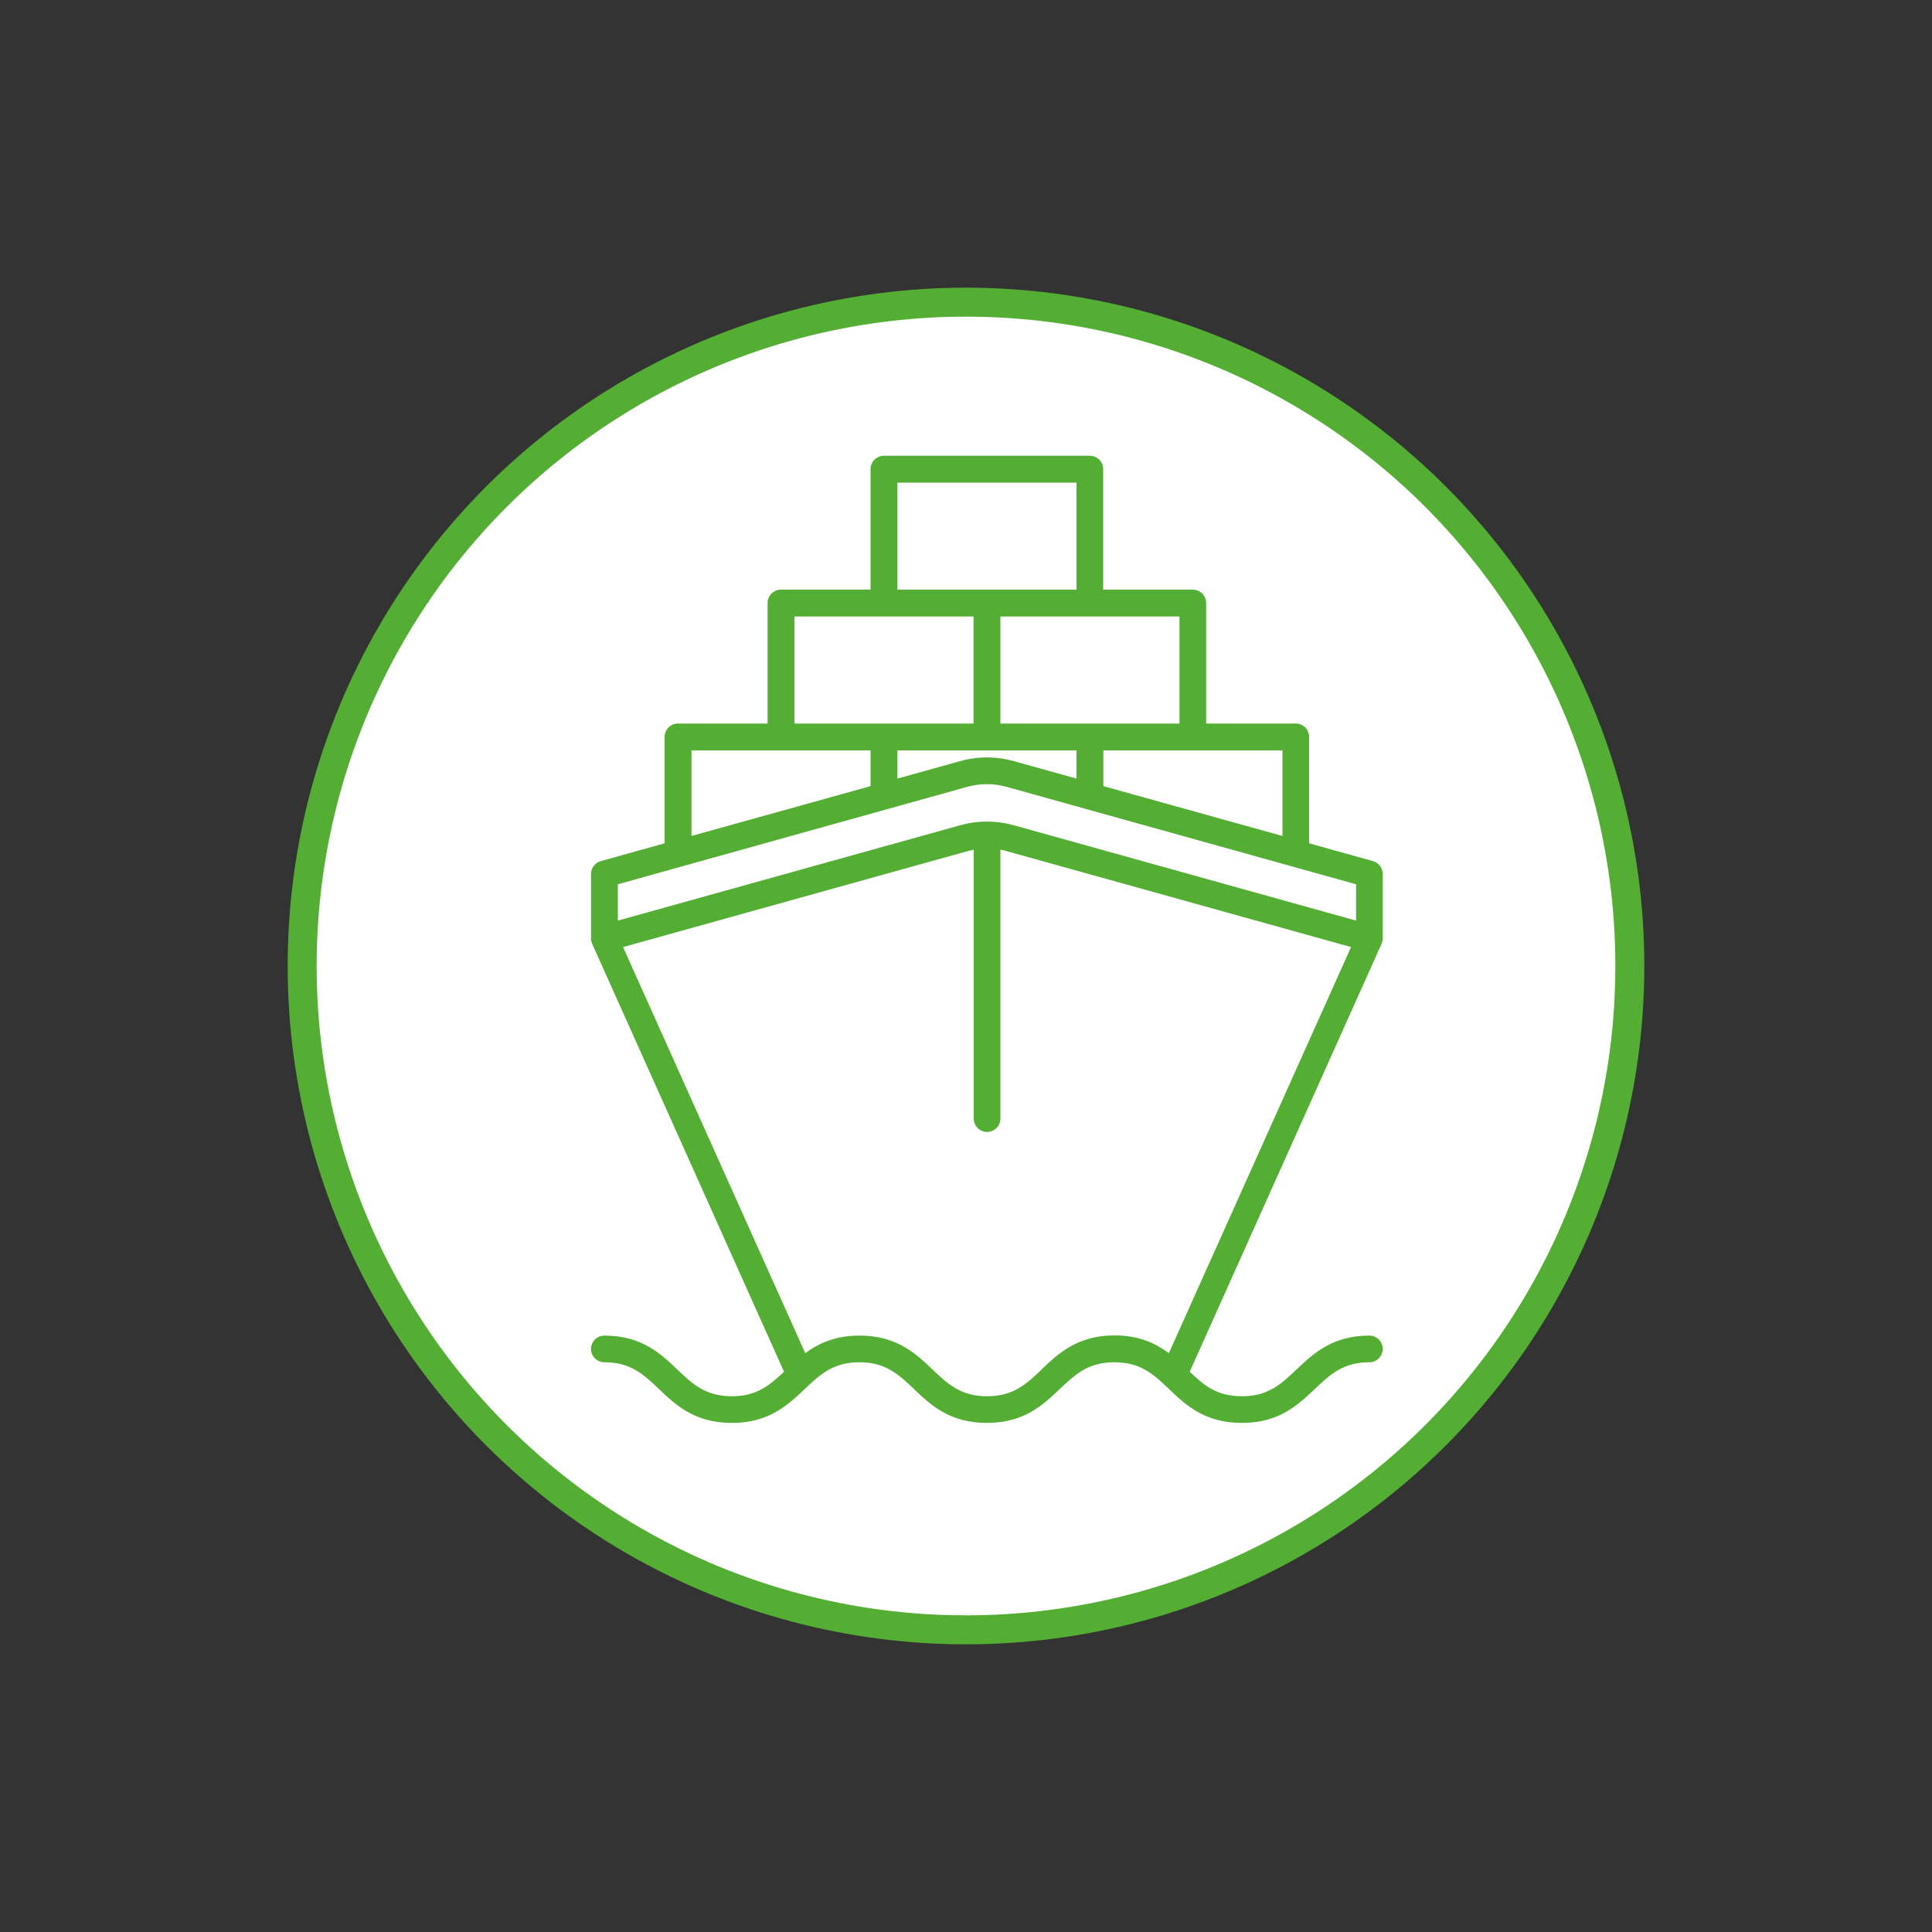 <?xml version="1.0" encoding="UTF-8"?>
<svg xmlns="http://www.w3.org/2000/svg" id="Seefracht" viewBox="0 0 100 100">
  <rect x="0" y="0" width="100" height="100" fill="#333333" stroke="none"/>
  <defs>
    <style>.cls-1{fill:#53ae33;}.cls-2{fill:#fff;stroke:#53ae33;stroke-miterlimit:10;stroke-width:1.5px;}</style>
  </defs>
  <circle class="cls-2" cx="50" cy="50" r="34.36"></circle>
  <path class="cls-1" d="m70.88,69.13c-1.93,0-2.91.94-3.78,1.76-.78.74-1.45,1.38-2.82,1.38-1.3,0-1.97-.57-2.7-1.27l9.93-22.15s.02-.06.03-.1c0-.01,0-.02.01-.03.01-.05.02-.1.02-.15,0,0,0,0,0,0v-3.33c0-.31-.21-.59-.51-.67l-3.3-.92v-5.51c0-.38-.31-.69-.69-.69h-4.64v-6.24c0-.38-.31-.69-.69-.69h-4.64v-6.24c0-.38-.31-.69-.69-.69h-10.66c-.38,0-.69.31-.69.69v6.24h-4.64c-.38,0-.69.31-.69.69v6.24h-4.64c-.38,0-.69.31-.69.69v5.51l-3.3.92c-.3.08-.51.36-.51.67v3.33s0,0,0,0c0,.05,0,.1.02.15,0,.01,0,.03.01.04,0,.03.02.06.03.09l9.93,22.15c-.73.69-1.4,1.27-2.7,1.27-1.37,0-2.04-.64-2.82-1.38-.87-.83-1.85-1.76-3.78-1.76-.38,0-.69.31-.69.69s.31.69.69.69c1.37,0,2.04.64,2.82,1.38.87.83,1.85,1.76,3.78,1.76s2.91-.94,3.78-1.76c.78-.74,1.45-1.38,2.82-1.38s2.04.64,2.82,1.38c.87.83,1.85,1.76,3.78,1.76s2.91-.94,3.78-1.76c.78-.74,1.45-1.38,2.82-1.38s2.04.64,2.82,1.38c.87.83,1.85,1.76,3.78,1.76s2.91-.94,3.78-1.76c.78-.74,1.45-1.38,2.82-1.38.38,0,.69-.31.69-.69s-.31-.69-.69-.69Zm-4.5-25.86l-9.27-2.58v-1.85h9.27v4.43Zm-10.66-4.43v1.46l-3.23-.9c-.92-.26-1.89-.26-2.81,0l-3.23.9v-1.46h9.27Zm5.33-1.39h-9.27v-5.54h9.27v5.54Zm-14.6-12.47h9.27v5.54h-9.27v-5.54Zm-5.33,6.93h9.27v5.54h-9.27v-5.54Zm-5.33,6.93h9.27v1.85l-9.27,2.58v-4.43Zm-3.81,6.93l18.07-5.04c.67-.19,1.39-.19,2.06,0l18.08,5.04v1.88l-17.7-4.93c-.92-.26-1.89-.26-2.81,0l-17.7,4.93v-1.88Zm21.93,25.12c-.78.74-1.45,1.38-2.82,1.38s-2.04-.64-2.82-1.38c-.87-.83-1.85-1.76-3.78-1.76-1.26,0-2.12.4-2.81.91l-9.43-21.02,17.81-4.96c.11-.03.22-.05.34-.08v13.92c0,.38.31.69.69.69s.69-.31.69-.69v-13.92c.11.02.22.04.34.08l17.81,4.96-9.43,21.02c-.69-.51-1.54-.92-2.81-.92-1.93,0-2.91.94-3.78,1.76Z"></path>
</svg>
